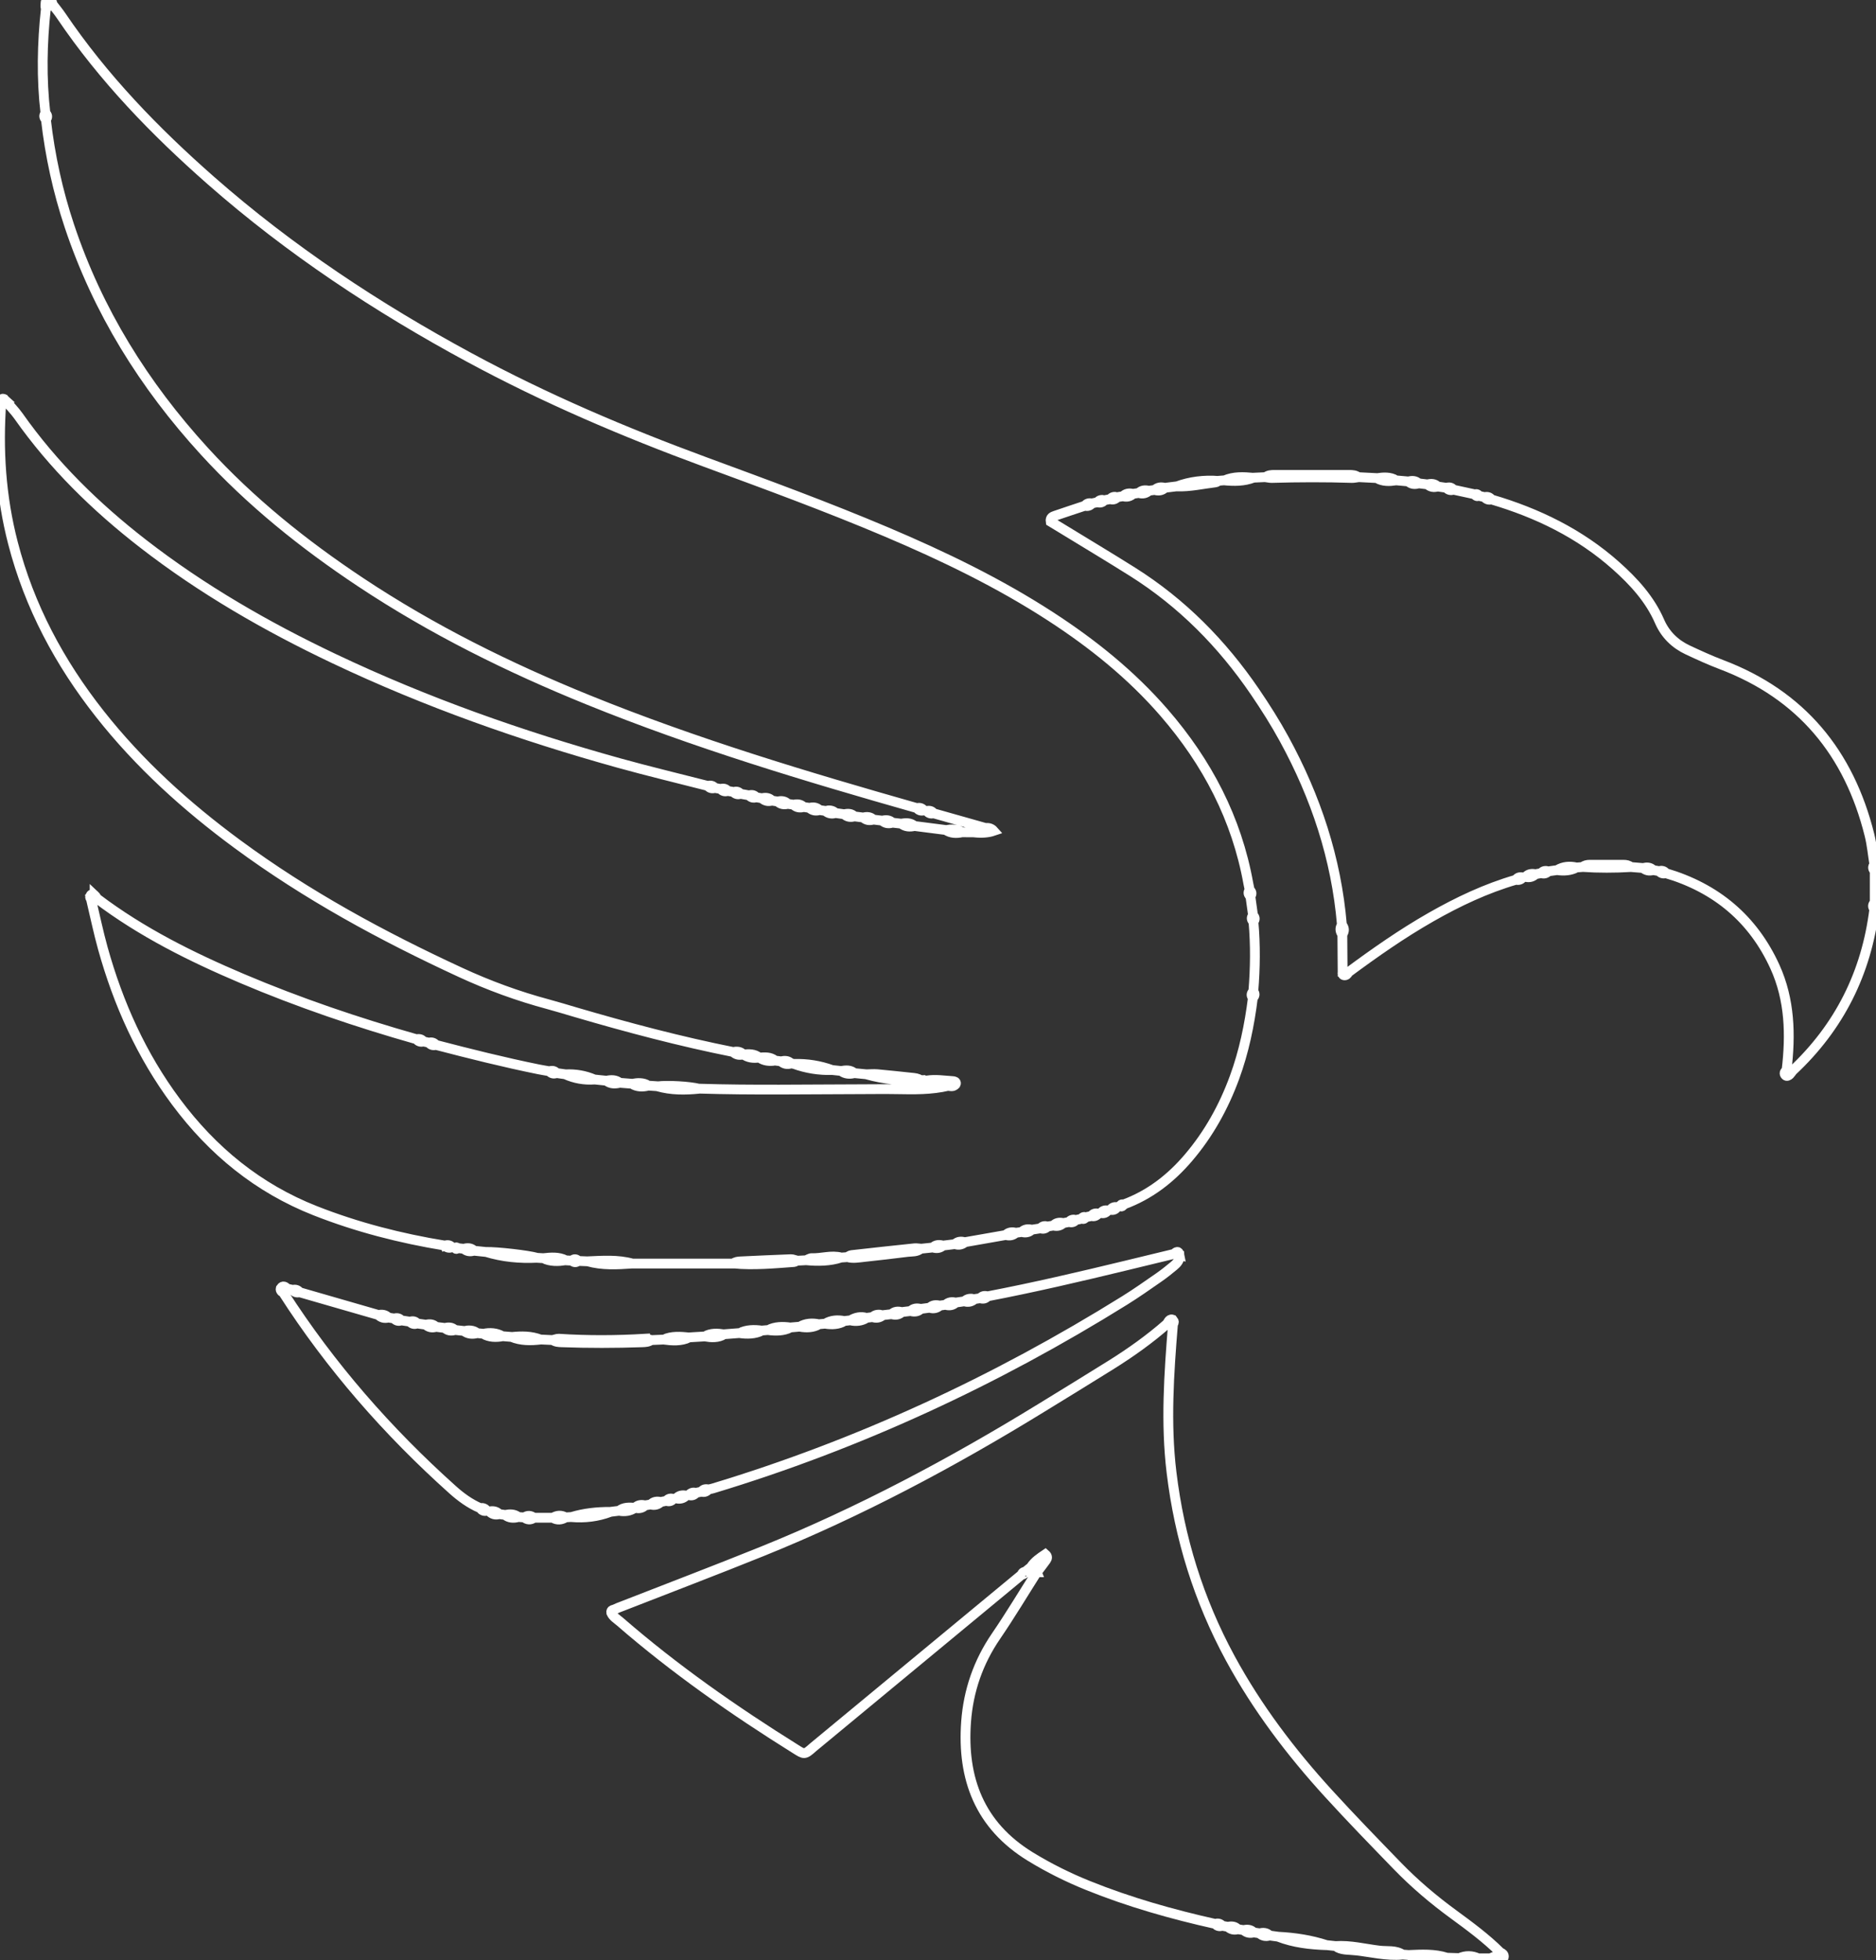 <svg xmlns="http://www.w3.org/2000/svg" id="Layer_1" data-name="Layer 1" viewBox="0 0 957.35 1000">
    <rect x="0" y="0" width="957.35" height="1000" fill="#333333" stroke="none"/>
    <path d="m226.99,635.42c-22.65-3.72-44.76-9.37-66.16-17.8-29.18-11.5-52.4-30.56-70.99-55.52-17.6-23.63-29.47-50.04-37.35-78.31-2.31-8.29-4.05-16.74-6.04-25.12,1.03-.09,2.07-.17,3.1-.26,22.7,17.14,47.92,29.7,73.96,40.75,28.97,12.29,58.72,22.39,88.99,30.99.94,1.09,2.08,1.6,3.52,1.14.96.2,1.92.4,2.88.61.91,1.21,2.1,1.54,3.53,1.14,17.37,4.53,34.79,8.89,52.38,12.46,1.84.37,3.69.66,5.54.99.99,1.18,2.2,1.44,3.62.91,1.5.21,3,.42,4.5.63,4.74,2.13,9.7,3.02,14.89,2.65,2.04.21,4.08.43,6.12.64,2.05,1.69,4.38,1.6,6.79,1.05,2.06.16,4.13.32,6.19.48,2.65,1.71,5.5,1.66,8.43.97l4.61.31c7,2.01,14.12,1.96,21.28,1.23,27.39.84,54.78.34,82.18.29,6.18-.01,12.36-.11,18.53,0,8.86.15,17.72.35,26.43-1.74.78.06,1.6.31,2.31.13.63-.16,1.51-.74,1.6-1.26.17-.95-.86-1.23-1.6-1.27-4.44-.26-8.88-1.04-13.34-.28-1.05-.06-2.09-.13-3.14-.19-1.35-1.02-2.95-1.12-4.55-1.28-5.83-.6-11.66-1.26-17.5-1.78-1.84-.16-3.71.03-5.56.05-2.06-.2-4.12-.39-6.18-.59-2.01-1.76-4.35-1.52-6.72-1.1-1.54-.16-3.08-.32-4.61-.49-6.26-2.27-12.71-3.31-19.36-3.11-.54-.08-1.08-.17-1.62-.25-1.46-1.52-3.24-1.5-5.1-1.06-1.01-.13-2.03-.26-3.04-.4-2.39-1.97-5.2-1.73-8.01-1.53,0,0-.13-.02-.13-.02-2.37-1.95-5.16-1.81-7.97-1.58,0,0-.12-.02-.12-.02-1.43-1.47-3.16-1.69-5.06-1.2-27.19-5.43-53.96-12.53-80.56-20.33-4.65-1.36-9.27-2.79-13.95-4.05-15.37-4.12-30.23-9.56-44.69-16.24-39.92-18.44-78.42-39.34-113.9-65.48-26.13-19.25-50.05-40.86-70.2-66.43-20.57-26.09-35.95-54.82-44.31-87.15C.46,253.31-1.09,229.26.7,204.92c.66-.22,1.31-.43,1.96-.65,2.27,2.66,4.77,5.15,6.78,7.99,17.69,25.14,39.39,46.35,63.59,65.11,30.16,23.38,63.03,42.28,97.43,58.62,46.83,22.23,95.53,39.38,145.41,53.26,15.03,4.18,30.23,7.8,45.35,11.68.94,1.19,2.15,1.48,3.57,1.04.98.17,1.95.33,2.93.5.97,1.13,2.15,1.51,3.58,1.02.98.17,1.96.34,2.94.5,1,1.05,2.16,1.51,3.59.96,1.48.26,2.96.52,4.44.79.97,1.15,2.17,1.48,3.59.99.99.16,1.97.32,2.96.48,1.46,1.4,3.17,1.77,5.09,1.22.99.15,1.97.3,2.96.45,1.46,1.43,3.19,1.72,5.11,1.2.99.14,1.98.29,2.97.43,1.47,1.44,3.2,1.71,5.12,1.17.99.14,1.99.28,2.98.42,1.48,1.4,3.21,1.71,5.13,1.15,1,.14,1.99.27,2.99.41,1.5,1.35,3.22,1.72,5.14,1.09,1.5.21,3,.42,4.51.63,1.5,1.41,3.24,1.66,5.16,1.09,1.51.19,3.02.38,4.53.57,1.5,1.44,3.26,1.62,5.17,1.06l4.54.54c1.51,1.42,3.27,1.63,5.18,1.03,1.52.17,3.04.35,4.56.52,2.03,1.64,4.32,1.73,6.73,1.18l15.92,2.04c2.59,1.74,5.42,1.8,8.35,1.17,2.04.01,4.08.02,6.13.04q5.85.64,9.97-.77c-1.1-1.24-2.47-1.67-4.09-1.45-8.86-2.51-17.73-5.02-26.59-7.52-.88-1.23-2.07-1.51-3.48-1.15-.48-.1-.97-.2-1.45-.31-.92-1.12-2.05-1.6-3.49-1.16-56.72-16.11-113.17-33.06-167.89-55.26-40.53-16.44-79.57-35.77-116.06-60.01-29.06-19.3-56.12-41-79.73-66.82-30.74-33.62-54.4-71.51-68.87-114.88-5.9-17.68-9.86-35.8-11.99-54.32.98-1.16.82-2.23-.24-3.23-2.07-17.78-1.7-35.56.22-53.32,1.03-.92,1.89-2.11,3.47-2.12,1.47,1.93,3.03,3.79,4.38,5.8,21.45,31.7,47.84,58.94,76.47,84.09,40.27,35.37,84.69,64.7,131.76,90.16,38.69,20.92,79.01,38.1,120.24,53.28,31.06,11.44,62.16,22.82,92.65,35.74,29.04,12.31,57.4,25.98,83.92,43.2,21.34,13.86,41.03,29.67,57.76,48.97,21.97,25.34,37.06,54.08,43.02,87.31.19,1.06.43,2.11.65,3.16-.99,1.21-.68,2.26.37,3.23.45,3.24.9,6.47,1.35,9.71-1,1.15-.84,2.22.21,3.23,1.06,11.86.92,23.72-.06,35.58-1.06,1.01-1.27,2.08-.23,3.23-1.73,13.89-4.55,27.53-9.39,40.71-5.51,15.01-13.14,28.78-23.56,40.98-9.06,10.61-19.77,18.89-32.95,23.75-.95-.25-1.61.12-2.01.99-.45.16-.91.3-1.37.42-1.43-.31-2.56.13-3.39,1.33-.47.13-.93.26-1.41.37-1.43-.36-2.57.09-3.44,1.26-.47.12-.95.24-1.43.34-1.41-.36-2.59-.03-3.47,1.19-.96.21-1.92.42-2.88.62-.91-.33-1.6-.08-2.08.77-.97.21-1.94.42-2.91.63-1.38-.37-2.61-.21-3.52,1.03-.99.19-1.98.37-2.97.56-1.89-.43-3.63-.25-5.03,1.27-.99.16-1.99.31-2.98.47-1.38-.42-2.62-.28-3.57.94-1.5.23-3,.47-4.51.7-1.91-.52-3.64-.3-5.1,1.16-1,.14-2.01.27-3.01.41-1.89-.48-3.66-.39-5.11,1.13-6.94,1.22-13.88,2.43-20.81,3.65-1.86-.44-3.65-.5-5.13,1-2.04.25-4.08.5-6.12.75-1.88-.52-3.67-.52-5.17.97-2.05.21-4.1.42-6.16.64-1.05-.09-2.11-.34-3.13-.23-10.76,1.12-21.51,2.28-32.26,3.5-.73.08-1.4.66-2.09,1.01-1.03.07-2.06.14-3.09.21-5.03-1.36-10,.5-15.02.32-.96-.04-1.95.69-2.93,1.06-1.57.08-3.13.16-4.7.24-1.01-.27-2.04-.8-3.04-.76-8.56.31-17.11.73-25.66,1.12-1.35.06-2.67.2-3.77,1.09-17.16,0-34.32,0-51.47,0-7.54-2.08-15.21-1.47-22.87-1.14-1.59-.06-3.18-.12-4.77-.19-1.03-1.06-2.1-1.18-3.22-.14-1.03-.06-2.06-.11-3.1-.17-3.71-1.93-7.64-1.49-11.57-1.1-1.05-.06-2.09-.13-3.14-.19-4.4-1.29-20.37-3.12-26.01-2.98-2.05-.22-4.11-.43-6.16-.64-1.5-1.49-3.28-1.5-5.16-.98-1.06-.12-2.12-.23-3.18-.35-.38-.42-.8-.47-1.26-.15-.56-.09-1.12-.18-1.67-.27-.99-1.18-2.23-1.29-3.6-.82Zm461.06-139.39c13.61-10.07,27.46-19.77,42.19-28.17,13.8-7.87,28.08-14.63,43.39-19.08.86-1.27,2.06-1.51,3.47-1.15.49-.09.98-.19,1.46-.3,1.36-1.54,3.08-1.78,4.98-1.36,1-.19,1.99-.38,2.99-.57.96-1.22,2.2-1.33,3.57-.9,1.51-.21,3.03-.42,4.54-.63,3.1-1.91,6.42-2.12,9.89-1.34,1.02-.08,2.05-.15,3.08-.23,1.05-.9,2.33-1.16,3.66-1.16,5.76-.02,11.52-.02,17.29,0,1.32,0,2.6.26,3.66,1.16,2.08.17,4.16.34,6.24.51,1.87-.47,3.66-.51,5.11,1.05,1,.17,2,.35,3,.52,1.38-.37,2.6-.22,3.49,1.04,25.68,7.59,44.54,23.28,55.68,47.71,7.72,16.93,8.11,34.85,5.95,52.97.99.09,1.97.17,2.96.26,24.02-22.45,37.82-50.08,41.84-82.65-1-1.14-.85-2.21.19-3.24,0-5.39,0-10.78.01-16.17-1.02-1.02-1.17-2.1-.18-3.23-.81-5.04-1.27-10.18-2.5-15.12-10.41-41.8-34.79-71.5-75.6-86.94-5.78-2.19-11.41-4.78-17.02-7.39-6.59-3.06-11.57-7.92-14.48-14.6-4.97-11.4-13.13-20.29-22.23-28.4-18.45-16.43-40.09-26.93-63.62-33.85-1.44.42-2.58-.06-3.51-1.17-.95-.22-1.91-.43-2.86-.65-.93.37-1.62.07-2.1-.77-3.63-.79-7.26-1.58-10.89-2.37-1.42.51-2.62.16-3.6-.96-1.5-.22-2.99-.44-4.49-.66-1.92.61-3.65.29-5.16-1.08-1.52-.18-3.03-.36-4.55-.54-1.91.62-3.68.45-5.21-.96-2.05-.18-4.1-.37-6.16-.55-3.43.49-6.82.68-9.97-1.17-3.14-.16-6.29-.32-9.43-.48-1.06.14-2.12.44-3.16.4-13.65-.44-27.29-.39-40.94,0-1.05.03-2.11-.26-3.16-.41-2.09.09-4.19.19-6.28.29-4.79,1.84-9.75,1.8-14.74,1.34-1.02.08-2.03.16-3.05.24-.47.26-.91.69-1.4.75-6.61.8-13.15,2.35-19.88,2.08-2.02.25-4.04.5-6.07.75-1.49,1.47-3.26,1.61-5.16,1.09-1,.13-1.99.26-2.99.39-1.49,1.39-3.21,1.71-5.13,1.15-.99.15-1.98.29-2.97.44-1.46,1.38-3.17,1.76-5.1,1.23-.98.16-1.96.32-2.94.47-.99,1.09-2.16,1.51-3.59,1-.97.18-1.95.36-2.92.54-.99,1.04-2.13,1.56-3.57,1.03-.96.21-1.92.42-2.88.62-.93,1.1-2.07,1.6-3.52,1.17-5.1,1.7-10.21,3.37-15.29,5.12-1.19.41-2.55.9-2.23,3.03,2.1,1.27,4.39,2.66,6.67,4.05,11.71,7.16,23.49,14.21,35.11,21.52,25.22,15.88,45.7,36.63,62.45,61.19,5.31,7.79,10.36,15.75,14.88,24.02,16.21,29.63,26.67,61.06,29.52,94.86,1.25,1.56,1.45,3.17.22,4.85.05,6.4.09,12.79.14,19.19.97.07,1.95.13,2.92.2Zm-164.88,305.78c.96-.77,1.93-1.54,2.89-2.32,1.87-2.92,4.66-4.76,7.39-6.6,1.21,1.04.96,2.05.34,2.92-1.5,2.11-3.1,4.15-4.67,6.22-6.92,10.89-13.56,21.98-20.84,32.63-9.06,13.24-14.1,27.83-15.27,43.64-2.14,29.03,6.92,52.95,32.78,68.79,9.43,5.78,19.28,10.68,29.52,14.8,20.99,8.46,42.69,14.61,64.75,19.54,1.37-.39,2.61-.26,3.54.96,1,.18,2,.36,3,.54,1.88-.41,3.64-.34,5.03,1.22,1,.15,2.01.31,3.01.46,1.88-.45,3.65-.36,5.07,1.18,1.01.15,2.01.29,3.02.44,1.88-.44,3.65-.41,5.09,1.13,1.51.21,3.03.42,4.54.62,8.36.43,16.57,1.67,24.55,4.27,1.54.17,3.07.33,4.61.5,7.61-.53,14.98,1.42,22.44,2.31,3.91.47,8.16-.36,11.78,2.02,1.03.07,2.06.15,3.09.22,6.57-.27,13.15-.69,19.55,1.39,2.11.07,4.22.13,6.33.2,3.25-1.41,6.48-1.37,9.68.13,2.16,0,4.33,0,6.49,0,1.33-1.39,4.19-.46,4.69-3.1-7.3-7.21-15.53-13.3-23.78-19.33-10.24-7.48-19.89-15.65-28.71-24.75-11.8-12.17-23.63-24.33-35.06-36.85-19.29-21.13-36.49-43.81-50.19-69.04-16.12-29.68-25.93-61.34-29.98-94.79-3.06-25.26-1.3-50.52.74-75.76-.98-.05-1.95-.1-2.93-.15-8.93,7.84-18.59,14.71-28.65,21-11.88,7.42-23.83,14.73-35.76,22.05-45.52,27.93-92.53,53-142.1,73.03-23.96,9.68-48.12,18.85-72.19,28.26-1,.39-2.04.74-2.98,1.24-.81.44-2.3.24-2.04,1.9.91,2.06,2.86,3.15,4.46,4.54,27.95,24.25,58.19,45.37,89.54,64.94,4.41,2.75,4.55,3.15,8.99-.86.6-.54,1.25-1.03,1.87-1.54,34.88-28.85,69.76-57.71,104.64-86.56.22-.92.79-1.41,1.74-1.45Zm-161.71-41.97c.79-.18,1.59-.32,2.36-.55,74.36-22.47,144.19-54.88,210.09-95.87,5.94-3.69,11.66-7.73,17.41-11.72,2.65-1.84,5.19-3.85,7.67-5.92,1.67-1.38,3.13-3,2.92-5.45l-2.97-.64c-8.09,1.96-16.19,3.92-24.28,5.88-23.5,5.69-47.04,11.2-70.79,15.75-.98,1.19-2.2,1.45-3.62.94-.99.15-1.98.29-2.97.44-1.5,1.34-3.2,1.76-5.13,1.14-1.5.22-2.99.43-4.49.65-1.47,1.48-3.23,1.65-5.14,1.14-1,.13-1.99.26-2.99.39-1.5,1.39-3.23,1.7-5.15,1.1-1.5.2-3.01.39-4.51.59-1.5,1.45-3.26,1.63-5.17,1.08-1.51.18-3.02.37-4.53.55-1.51,1.44-3.27,1.63-5.19,1.05-1.51.18-3.03.35-4.54.53-1.54,1.38-3.29,1.64-5.21.98-1,.12-2,.25-2.99.37-2.59,1.65-5.39,1.88-8.32,1.27-1,.11-2,.22-3,.34-3.11,1.84-6.47,1.88-9.9,1.37-1.01.09-2.02.19-3.04.28-3.14,1.81-6.5,1.83-9.93,1.25-1.54.13-3.08.26-4.62.4-3.67,1.86-7.57,1.8-11.51,1.32-1.02.08-2.03.17-3.05.25-3.69,1.82-7.59,1.81-11.54,1.3-2.59.2-5.17.39-7.76.59-3.16,1.9-6.56,1.66-9.99,1.13-2.6.16-5.21.31-7.81.47-4.27,2.04-8.74,1.65-13.22,1.13-2.1.09-4.19.17-6.29.26-1.39.99-3,1.04-4.61,1.1-13.65.48-27.29.5-40.94,0-1.61-.06-3.22-.11-4.6-1.11-2.09-.1-4.18-.19-6.27-.29-5.01.57-9.97.66-14.75-1.31-1.54-.12-3.09-.25-4.63-.37-3.44.58-6.8.58-9.93-1.26-1.01-.1-2.02-.2-3.04-.3-2.41.59-4.71.52-6.76-1.12-1.52-.17-3.04-.33-4.56-.5-1.91.58-3.68.42-5.18-1.03-1.51-.18-3.02-.37-4.53-.55-1.92.56-3.67.34-5.15-1.1-1.5-.21-3-.43-4.5-.64-1.43.57-2.63.24-3.62-.91-1.49-.22-2.99-.44-4.48-.67-1.43.54-2.62.19-3.61-.96-.99-.15-1.97-.31-2.96-.46-1.93.49-3.62.11-5.04-1.33-13.42-3.87-26.83-7.74-40.25-11.61-1.43.38-2.61,0-3.5-1.19-.96-.21-1.93-.42-2.89-.64-.63.69-1.27,1.38-1.9,2.07,24.13,37.53,53.22,70.8,86.42,100.52,4.22,3.78,8.76,7.09,14,9.36,1.39-.24,2.55.1,3.33,1.35.47.15.96.27,1.44.36,1.88-.38,3.59-.11,4.97,1.36,1.01.14,2.01.28,3.02.42,2.37-.45,4.7-.58,6.74,1.07,1.03.07,2.06.14,3.09.21,1.66-1.18,3.27-1.05,4.84.17,3.24,0,6.48,0,9.72,0,2.11-1.3,4.26-1.47,6.45-.2,1.03-.06,2.06-.13,3.09-.19,6.43-1.96,13.03-2.64,19.72-2.62,1.52-.19,3.04-.37,4.56-.56,2.4-1.94,5.22-1.73,8.03-1.53,0,0,.11-.02.11-.02,1.43-1.47,3.16-1.68,5.06-1.2.99-.16,1.99-.31,2.98-.47,1.39-1.54,3.14-1.69,5.03-1.27.99-.2,1.98-.39,2.97-.59.92-1.23,2.15-1.37,3.52-.99.49-.08.98-.17,1.47-.27,1.37-1.49,3.07-1.81,4.97-1.38.49-.08.98-.18,1.47-.29.92-1.14,2.08-1.56,3.51-1.12.97-.2,1.94-.41,2.91-.61.88-1.25,2.08-1.5,3.49-1.14Zm-32.24-76.92c-14.69.89-29.37.94-44.05,0-1-.06-2.03.46-3.05.71,1.39.99,3,1.05,4.6,1.11,13.65.5,27.29.47,40.94,0,1.61-.06,3.22-.11,4.61-1.1-1.02-.25-2.05-.78-3.05-.72Zm359.38-440.66c-12.74-.02-25.48-.01-38.22,0-1.59,0-3.2.07-4.53,1.16,1.05.14,2.11.44,3.16.41,13.65-.4,27.29-.44,40.94,0,1.05.03,2.11-.26,3.16-.4-1.33-1.09-2.93-1.16-4.52-1.17Zm-247.56,398.95c7.35-.76,14.69-1.66,22.03-2.56,2.32-.28,4.81.08,6.8-1.64-1.05-.09-2.11-.34-3.13-.23-10.76,1.12-21.51,2.28-32.26,3.5-.73.08-1.4.66-2.09,1.01,2.89.81,5.79.22,8.66-.08Zm-35.82,2.58c.49-.04.95-.44,1.43-.68-1.01-.27-2.04-.8-3.04-.76-8.56.31-17.11.73-25.66,1.12-1.35.06-2.67.2-3.77,1.09,10.38.94,20.72,0,31.05-.77Zm286.2,351.11c8.08.89,16.08,2.99,24.31,2.22-3.62-2.38-7.86-1.55-11.78-2.02-7.46-.9-14.83-2.84-22.44-2.31,2.97,2.19,6.59,1.75,9.9,2.12Zm-221.69-443.83c-1.35-1.02-2.95-1.12-4.55-1.28-5.83-.6-11.66-1.26-17.5-1.78-1.84-.16-3.71.03-5.56.05,9.03,2.58,18.25,3.44,27.61,3.01Zm-195.7,90.57c-4.4-1.29-20.37-3.12-26.01-2.98,8.48,2.61,17.18,3.41,26.01,2.98Zm402.89,350.65c-7.98-2.6-16.19-3.84-24.55-4.27,7.9,3.06,16.17,3.99,24.55,4.27Zm-76.41-744.15c6.72.26,13.26-1.29,19.88-2.08.49-.06.94-.49,1.4-.75-7.29-.51-14.4.27-21.28,2.83Zm-265.01,306.03c7,2.01,14.12,1.96,21.28,1.23-4.88-1.22-15.81-1.86-21.28-1.23Zm496.71-111.86c-1.06-.9-2.33-1.15-3.66-1.16-5.76-.02-11.52-.02-17.29,0-1.32,0-2.6.26-3.66,1.16,8.2.48,16.4.5,24.6,0Zm-509.51,202.26c-7.54-2.08-15.21-1.47-22.87-1.14,7.54,2.14,15.2,1.67,22.87,1.14Zm106.6-3.06c-5.03-1.36-10,.5-15.02.32-.96-.04-1.95.69-2.93,1.06,6.06.57,12.07.52,17.95-1.37Zm-117.91,129.79c-6.69-.02-13.29.66-19.72,2.62,6.77.58,13.35-.22,19.72-2.62Zm427,227.43c-6.4-2.08-12.98-1.66-19.55-1.39,6.4,2.12,12.96,1.91,19.55,1.39Zm-313.77-452.85c-6.26-2.27-12.71-3.31-19.36-3.11,6.26,2.27,12.71,3.27,19.36,3.11Zm53.38,6.71c2.02.25,4.14.07,5.92,1.35.78.06,1.6.31,2.31.13.63-.16,1.51-.74,1.6-1.26.17-.95-.86-1.23-1.6-1.27-4.44-.26-8.88-1.04-13.34-.28,1.49,1.26,3.34,1.12,5.11,1.33Zm51.14,249.47c1.56-2.07,3.16-4.11,4.67-6.22.62-.87.87-1.88-.34-2.92-2.73,1.84-5.51,3.68-7.39,6.6,1.48.3,2.52,1.12,3.06,2.54Zm225.27,197c-3.21-1.5-6.44-1.54-9.68-.13,3.21,1.39,6.44,1.47,9.68.13Zm-493.3-317.01c4.78,1.96,9.74,1.88,14.75,1.31-4.79-1.89-9.75-1.82-14.75-1.31Zm363.73-436.98c5,.46,9.96.5,14.74-1.34-5-.47-9.98-.74-14.74,1.34Zm-336.36,302.99c4.74,2.13,9.7,3.02,14.89,2.65-4.75-2.07-9.72-2.93-14.89-2.65Zm476.81,451.72c1.05-.12,2.08-.49,2.14-1.67.06-1.13-.86-1.74-1.85-2.15-.5,2.64-3.36,1.71-4.69,3.1,1.35.96,2.87.89,4.4.71Zm-373.36-321.25c3.94.48,7.84.54,11.51-1.32-3.95-.54-7.84-.57-11.51,1.32Zm-14.58,1.55c3.95.52,7.85.53,11.54-1.3-3.96-.53-7.85-.56-11.54,1.3Zm30.72-3.27c3.44.58,6.8.56,9.93-1.25-3.46-.73-6.8-.56-9.93,1.25Zm-161.52,3.62c3.13,1.83,6.49,1.84,9.93,1.26-3.13-1.8-6.47-2.01-9.93-1.26Zm250.54-255.79q5.85.64,9.97-.77c-1.1-1.24-2.47-1.67-4.09-1.45-1.96.74-3.92,1.48-5.88,2.22Zm307.45,17.92c-3.46-.78-6.79-.57-9.89,1.34,3.42.45,6.75.31,9.89-1.34Zm-465.97,240.84c4.48.52,8.96.91,13.22-1.13-4.47-.39-8.96-.88-13.22,1.13Zm82.47-8.12c3.44.51,6.79.47,9.9-1.37-3.46-.7-6.8-.51-9.9,1.37Zm-132.45,98.84c-2.19-1.27-4.34-1.1-6.45.2,2.19,1.26,4.34,1.07,6.45-.2Zm145.35-100.54c2.93.61,5.74.38,8.32-1.27-2.98-.9-5.72-.3-8.32,1.27Zm-145.19-30.64c-3.71-1.93-7.64-1.49-11.57-1.1,3.72,1.86,7.63,1.62,11.57,1.1Zm396.25-166.27c1.22-1.68,1.02-3.29-.22-4.85-1.13,1.67-.93,3.28.22,4.85Zm-325.4,205.13c3.43.53,6.83.77,9.99-1.13-3.42-.45-6.83-.77-9.99,1.13Zm-87.18,92.52c-1.57-1.22-3.18-1.35-4.84-.17,1.57,1.23,3.18,1.32,4.84.17ZM702.56,243.91c3.15,1.85,6.54,1.66,9.97,1.17-3.14-1.98-6.55-1.6-9.97-1.17Zm-380.11,308.96c2.65,1.71,5.5,1.66,8.43.97-2.65-1.74-5.53-1.44-8.43-.97Zm160.15-129.46c2.59,1.74,5.42,1.8,8.35,1.17-2.6-1.72-5.45-1.62-8.35-1.17Zm-95.26,116.09c-2.37-1.95-5.16-1.81-7.97-1.58,2.42,1.71,5.12,2.01,7.97,1.58Zm8.14,1.55c-2.39-1.97-5.2-1.73-8.01-1.53,2.44,1.71,5.16,1.97,8.01,1.53ZM24.56.02c-1.68.23-1.27,1.81-1.4,2.95-.05.47.16.96.26,1.45,1.03-.92,1.89-2.11,3.47-2.12-.24-1.32-.84-2.48-2.33-2.27Zm299.42,769.18c-2.81-.2-5.62-.42-8.03,1.53,2.86.47,5.58.19,8.03-1.53Zm587.24-220.6c.6.58,1.49.12,2.05-.44.53-.53.92-1.19,1.38-1.79-.99-.09-1.97-.17-2.96-.26-1.06.67-1.37,1.63-.47,2.49Zm-601.74,2.73c2.05,1.69,4.38,1.6,6.79,1.05-2.06-1.63-4.39-1.59-6.79-1.05Zm328.24-97.32c-.99,1.21-.68,2.26.37,3.23.92-1.2.72-2.26-.37-3.23Zm-589.44,2.65c-.55-.5-1.38-.74-1.94-.04-.51.63-.48,1.4.11,2.06,1.03-.09,2.07-.17,3.1-.26-.42-.59-.75-1.28-1.27-1.76Zm908.39,3.81c-1.04,1.02-1.18,2.1-.19,3.24,1.03-1.02,1.16-2.1.19-3.24Zm-317.22,6.48c-1,1.15-.84,2.22.21,3.23.96-1.14.83-2.22-.21-3.23ZM23.44,60.97c.98-1.16.82-2.23-.24-3.23-.97,1.15-.8,2.23.24,3.23Zm271.63,582.25c-1.03-1.06-2.1-1.18-3.22-.14,1.03,1.02,2.1,1.11,3.22.14Zm344.53-137.46c-1.06,1.01-1.27,2.08-.23,3.23,1.07-1.01,1.16-2.09.23-3.23Zm-402.84,173.22c2.04,1.63,4.35,1.71,6.76,1.12-2.03-1.69-4.37-1.57-6.76-1.12Zm223.2-258.79c2.03,1.64,4.32,1.73,6.73,1.18-2.01-1.7-4.34-1.64-6.73-1.18Zm138.7,253.27c-.56-.64-1.37-.43-1.89.06-.49.46-.75,1.16-1.11,1.75.98.05,1.95.1,2.93.15.6-.63.58-1.38.07-1.96Zm-162.71-126.01c-2.01-1.76-4.35-1.52-6.72-1.1,2.04,1.56,4.32,1.7,6.72,1.1Zm520.56-106.39c-.99,1.14-.84,2.21.18,3.23.98-1.13.86-2.21-.18-3.23Zm-692.01,332.84c-2.04-1.66-4.36-1.52-6.74-1.07,2.04,1.65,4.33,1.7,6.74,1.07Zm278.09-149.98c-1.89-.43-3.63-.25-5.03,1.27,1.92.52,3.6.12,5.03-1.27Zm97.14,361.88c-1.42-1.54-3.18-1.63-5.07-1.18,1.46,1.36,3.16,1.74,5.07,1.18Zm-242.85-576.93c1.46,1.43,3.19,1.72,5.11,1.2-1.44-1.5-3.2-1.66-5.11-1.2Zm331.58-161.76c1.51,1.36,3.24,1.68,5.16,1.08-1.48-1.52-3.27-1.55-5.16-1.08ZM254.74,772.42c-1.38-1.47-3.08-1.74-4.97-1.36,1.39,1.44,3.04,1.89,4.97,1.36Zm588.82-328.56c-1.45-1.56-3.24-1.52-5.11-1.05,1.51,1.27,3.21,1.65,5.11,1.05Zm-514.41,324.12c-1.9-.48-3.63-.27-5.06,1.2,1.9.5,3.62.25,5.06-1.2Zm8.01-1.74c-1.89-.42-3.63-.27-5.03,1.27,1.92.53,3.59.09,5.03-1.27Zm67.79-355.72c1.47,1.44,3.2,1.71,5.12,1.17-1.45-1.49-3.22-1.64-5.12-1.17Zm-54.85,352.49c-1.9-.43-3.6-.11-4.97,1.38,1.91.46,3.58.03,4.97-1.38Zm53.53-220.5c-1.46-1.52-3.24-1.5-5.1-1.06,1.5,1.3,3.19,1.7,5.1,1.06Zm9.42-130.4c1.48,1.4,3.21,1.71,5.13,1.15-1.46-1.52-3.23-1.61-5.13-1.15Zm113.44,215.21c-1.91-.52-3.64-.3-5.1,1.16,1.9.5,3.64.31,5.1-1.16Zm-8.11,1.56c-1.89-.48-3.66-.39-5.11,1.13,1.91.55,3.63.26,5.11-1.13Zm-25.92,4.78c-1.86-.44-3.65-.5-5.13,1,1.91.68,3.61.31,5.13-1Zm96.82-383.69c1.91.52,3.68.38,5.16-1.09-1.91-.54-3.67-.36-5.16,1.09Zm-108.07,385.44c-1.88-.52-3.67-.52-5.17.97,1.9.62,3.65.42,5.17-.97Zm-101.95-97.51c-1.43-1.47-3.16-1.69-5.06-1.2,1.44,1.44,3.16,1.7,5.06,1.2Zm-137.39,100.11c-1.5-1.49-3.28-1.5-5.16-.98,1.52,1.4,3.26,1.59,5.16.98Zm405.96,349.38c-1.44-1.54-3.21-1.57-5.09-1.13,1.48,1.35,3.18,1.72,5.09,1.13Zm70.86-741.75c1.54,1.41,3.3,1.57,5.21.96-1.52-1.48-3.32-1.49-5.21-.96Zm-268.47,173.02c1.51,1.42,3.27,1.63,5.18,1.03-1.5-1.49-3.29-1.52-5.18-1.03Zm-223.21,258.8c1.51,1.45,3.27,1.61,5.18,1.03-1.5-1.48-3.29-1.54-5.18-1.03Zm354.15-425.95c1.92.56,3.65.24,5.13-1.15-1.9-.46-3.68-.38-5.13,1.15Zm-140.65,165.54c1.5,1.44,3.26,1.62,5.17,1.06-1.49-1.49-3.27-1.57-5.17-1.06Zm191.14,567.12c-1.4-1.56-3.16-1.63-5.03-1.22,1.46,1.33,3.12,1.78,5.03,1.22Zm-200.83-568.78c1.5,1.41,3.24,1.66,5.16,1.09-1.48-1.51-3.26-1.56-5.16-1.09Zm142.27-162.22c1.93.54,3.63.15,5.1-1.23-1.9-.45-3.67-.31-5.1,1.23Zm-429.69,403.89c-.59.87.19,1.88,1.19,2.4.63-.69,1.27-1.38,1.9-2.07-.94-1.08-2.14-1.73-3.09-.34Zm73.93,18.74c1.49,1.44,3.24,1.66,5.15,1.1-1.48-1.5-3.26-1.58-5.15-1.1Zm566.22-229.82c-1.9-.43-3.62-.19-4.98,1.36,1.91.48,3.57,0,4.98-1.36Zm-291.37,217.89c1.93.62,3.63.2,5.13-1.14-1.89-.42-3.67-.39-5.13,1.14Zm-9.63,1.78c1.91.51,3.67.34,5.14-1.14-1.91-.51-3.67-.31-5.14,1.14Zm-8.14,1.49c1.92.59,3.66.29,5.15-1.1-1.9-.46-3.68-.41-5.15,1.1Zm-9.68,1.67c1.91.55,3.68.37,5.17-1.08-1.9-.49-3.69-.42-5.17,1.08Zm-9.71,1.59c1.92.58,3.68.39,5.19-1.05-1.9-.5-3.69-.44-5.19,1.05Zm-261.88.42c1.41,1.44,3.11,1.83,5.04,1.33-1.41-1.47-3.13-1.76-5.04-1.33Zm228.05-257.16c1.5,1.35,3.22,1.72,5.14,1.09-1.47-1.52-3.26-1.53-5.14-1.09Zm24.08,258.25c1.92.65,3.67.39,5.21-.98-1.89-.48-3.69-.51-5.21.98Zm-56.44-264.71c1.46,1.4,3.17,1.77,5.09,1.22-1.43-1.53-3.19-1.66-5.09-1.22Zm82.63,6.21c-.92-1.12-2.05-1.6-3.49-1.16.89,1.22,2.07,1.52,3.49,1.16Zm378.61,32.01c-.89-1.26-2.11-1.41-3.49-1.04.97,1,2.08,1.54,3.49,1.04Zm-640.86,228.82c1,1.15,2.2,1.48,3.62.91-.98-1.22-2.22-1.37-3.62-.91Zm291.07-11.97c1.42.51,2.64.25,3.62-.94-1.41-.48-2.65-.27-3.62.94Zm-350.89-4.25c.9,1.19,2.07,1.57,3.5,1.19-.91-1.16-2.07-1.59-3.5-1.19Zm411.04-38.89c-1.41-.36-2.59-.03-3.47,1.19,1.43.42,2.56-.08,3.47-1.19Zm6.14-364.49c1.43.5,2.6.08,3.59-1-1.4-.4-2.66-.27-3.59,1Zm191-1.03c.93,1.11,2.07,1.59,3.51,1.17-.89-1.24-2.09-1.53-3.51-1.17Zm-158.59,386.1l2.97.64c-.47-2.61-1.69-1.76-2.97-.64Zm-38.89-383.5c1.44.53,2.58.01,3.57-1.03-1.4-.38-2.63-.21-3.57,1.03Zm-6.4,1.8c1.44.42,2.58-.07,3.52-1.17-1.42-.36-2.63-.07-3.52,1.17Zm184.42-9.15c.99,1.13,2.18,1.47,3.6.96-.96-1.23-2.19-1.42-3.6-.96Zm-172.81,368.68c-1.43-.36-2.57.09-3.44,1.26,1.43.37,2.56-.1,3.44-1.26Zm-334.69,18.71c-.99-1.18-2.23-1.29-3.6-.82,1.01,1.09,2.2,1.42,3.6.82Zm303.98-10.58c-1.38-.42-2.62-.28-3.57.94,1.41.53,2.58.15,3.57-.94Zm-173.1,134.17c-1.41-.36-2.61-.1-3.49,1.14,1.43.43,2.56-.06,3.49-1.14Zm-6.4,1.76c-1.43-.44-2.58-.02-3.51,1.12,1.41.39,2.6.08,3.51-1.12Zm194-139.26c-1.38-.37-2.61-.21-3.52,1.03,1.42.51,2.55,0,3.52-1.03Zm-205.42,142.32c-1.37-.38-2.6-.24-3.52.99,1.42.54,2.54.03,3.52-.99Zm17.57-363.73c.94,1.19,2.15,1.48,3.57,1.04-.95-1.16-2.15-1.5-3.57-1.04Zm6.5,1.55c.97,1.13,2.15,1.51,3.58,1.02-.95-1.21-2.17-1.44-3.58-1.02Zm-119.4,368.22c-.78-1.26-1.94-1.59-3.33-1.35.85,1.09,1.88,1.74,3.33,1.35Zm321.75-154.86c-1.43-.31-2.56.13-3.39,1.33,1.45.36,2.53-.21,3.39-1.33Zm-93.7-200.96c-.88-1.23-2.07-1.51-3.48-1.15.93,1.09,2.05,1.59,3.48,1.15Zm-102.13-10.88c1,1.05,2.16,1.51,3.59.96-.95-1.22-2.2-1.35-3.59-.96Zm8.02,1.74c.97,1.15,2.17,1.48,3.59.99-.96-1.2-2.19-1.42-3.59-.99Zm-101.91,140.76c.99,1.18,2.2,1.44,3.62.91-.98-1.21-2.22-1.39-3.62-.91Zm-61.45-14.59c.91,1.21,2.1,1.54,3.53,1.14-.93-1.14-2.09-1.56-3.53-1.14Zm-6.4-1.75c.94,1.09,2.08,1.6,3.52,1.14-.89-1.24-2.11-1.49-3.52-1.14Zm577.6-85.66c-1.37-.42-2.61-.31-3.57.9,1.41.56,2.57.13,3.57-.9Zm-166.49,537.91c-.93-1.23-2.17-1.35-3.54-.96.98,1.04,2.13,1.5,3.54.96Zm62.25-484.89c1.05.19,1.75-.56,2.2-1.48-.97-.07-1.95-.13-2.92-.2-.19.75-.03,1.55.72,1.68Zm91.24-49.89c-1.4-.36-2.6-.11-3.47,1.15,1.43.44,2.53-.12,3.47-1.15Zm-575.98,225c.98,1.15,2.18,1.5,3.61.96-.96-1.23-2.2-1.42-3.61-.96Zm322.06,129.2c-.95.04-1.52.53-1.74,1.45.95-.04,1.51-.54,1.74-1.45ZM1.62,203.38c-.93.02-1.07.74-.93,1.54.66-.22,1.31-.43,1.97-.65-.35-.31-.7-.89-1.04-.89Zm571.83,411.05c-.95-.25-1.61.12-2.01.99.96.25,1.6-.13,2.01-.99Zm-19.4,6.51c-.91-.33-1.6-.08-2.08.77.92.37,1.6.06,2.08-.77Zm-320.54,15.73c-.38-.42-.8-.47-1.26-.15.33.78.76.8,1.26.15ZM752.58,252.19c.49.84,1.17,1.14,2.1.77-.49-.84-1.19-1.1-2.1-.77Z"
          style="fill: none;stroke-width: 5px;stroke: #fff;"/>
</svg>